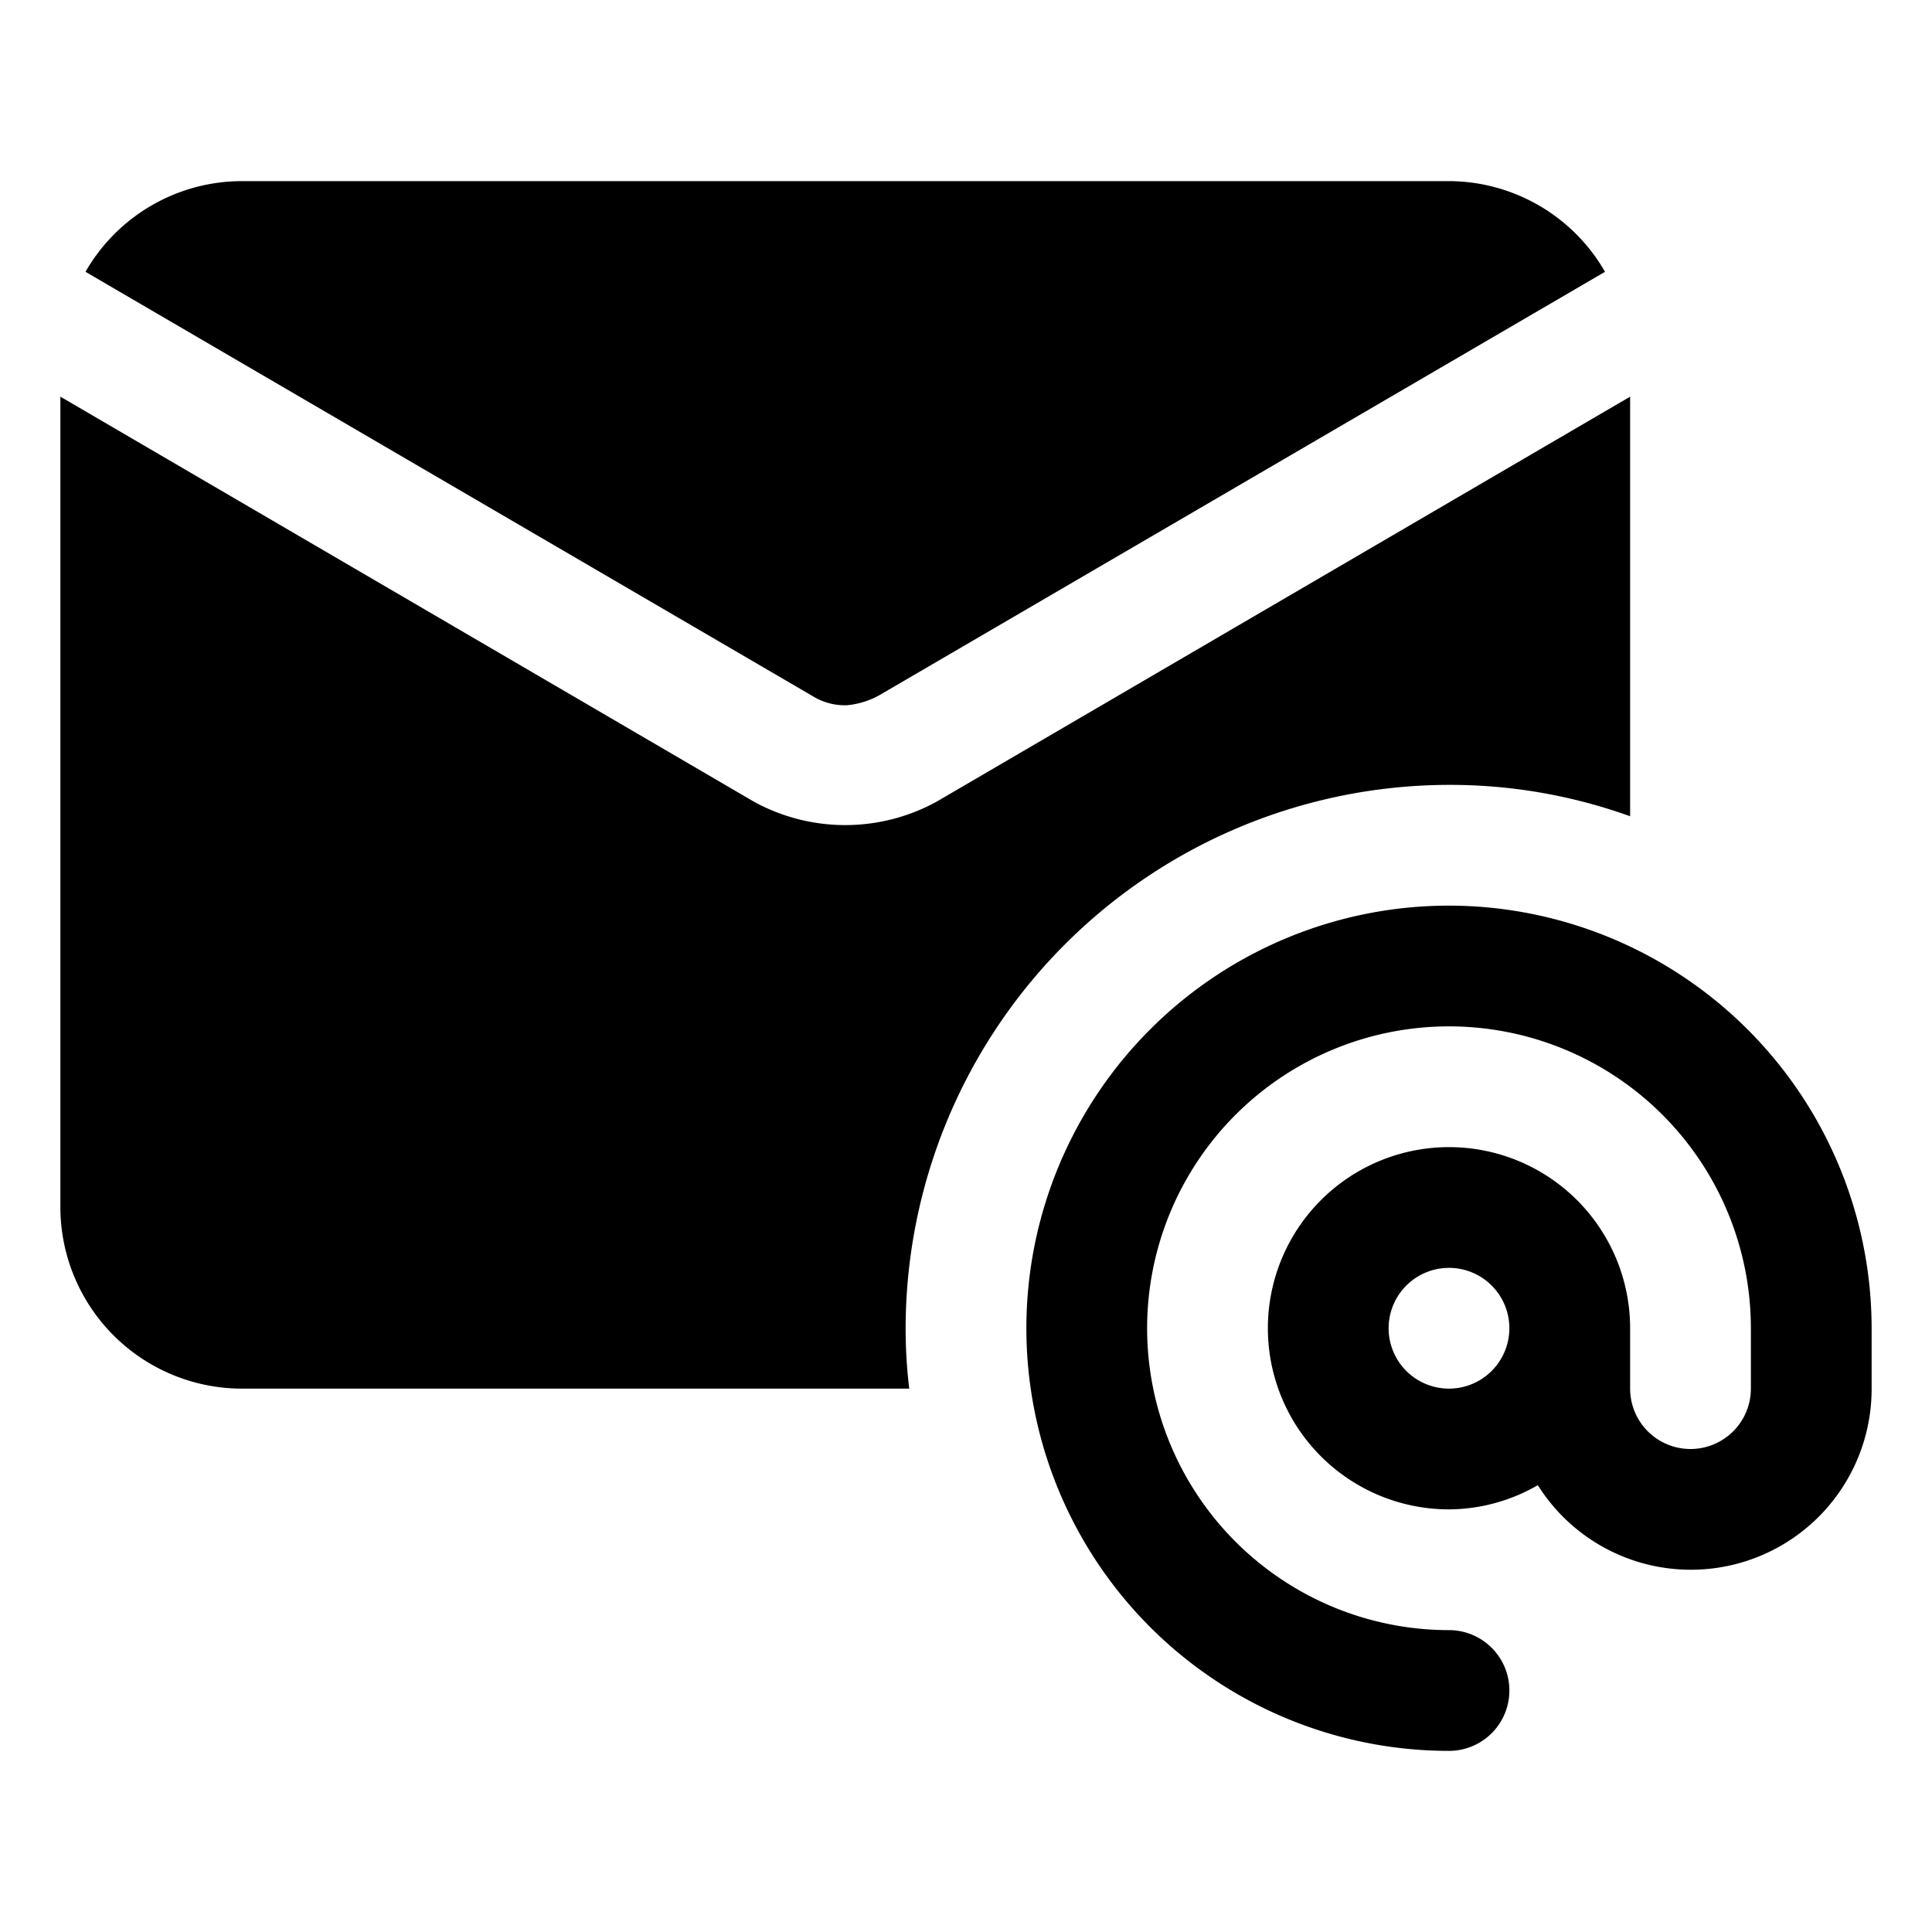 <?xml version="1.0" encoding="UTF-8"?> <svg xmlns="http://www.w3.org/2000/svg" id="Layer_1" height="512" viewBox="0 0 32 32" width="512" data-name="Layer 1"><path d="m13.493 11.549a1.012 1.012 0 0 0 .535.132 1.355 1.355 0 0 0 .545-.171l12.011-7.008a2.99 2.99 0 0 0 -2.584-1.502h-20a2.99 2.99 0 0 0 -2.584 1.502z"></path><path d="m27 6.57v6.95a8.799 8.799 0 0 0 -3-.52 9.014 9.014 0 0 0 -9 9 8.262 8.262 0 0 0 .06 1h-11.06a3.009 3.009 0 0 1 -3-3v-13.43l11.49 6.71a3.147 3.147 0 0 0 3.02 0z"></path><path d="m24 15a7 7 0 0 0 0 14 1 1 0 0 0 0-2 5 5 0 1 1 5-5v1a1 1 0 0 1 -2 0v-1a3 3 0 1 0 -3 3 2.964 2.964 0 0 0 1.471-.401 2.994 2.994 0 0 0 5.529-1.599v-1a7.008 7.008 0 0 0 -7-7zm0 8a1 1 0 1 1 1-1 1.001 1.001 0 0 1 -1 1z"></path></svg> 